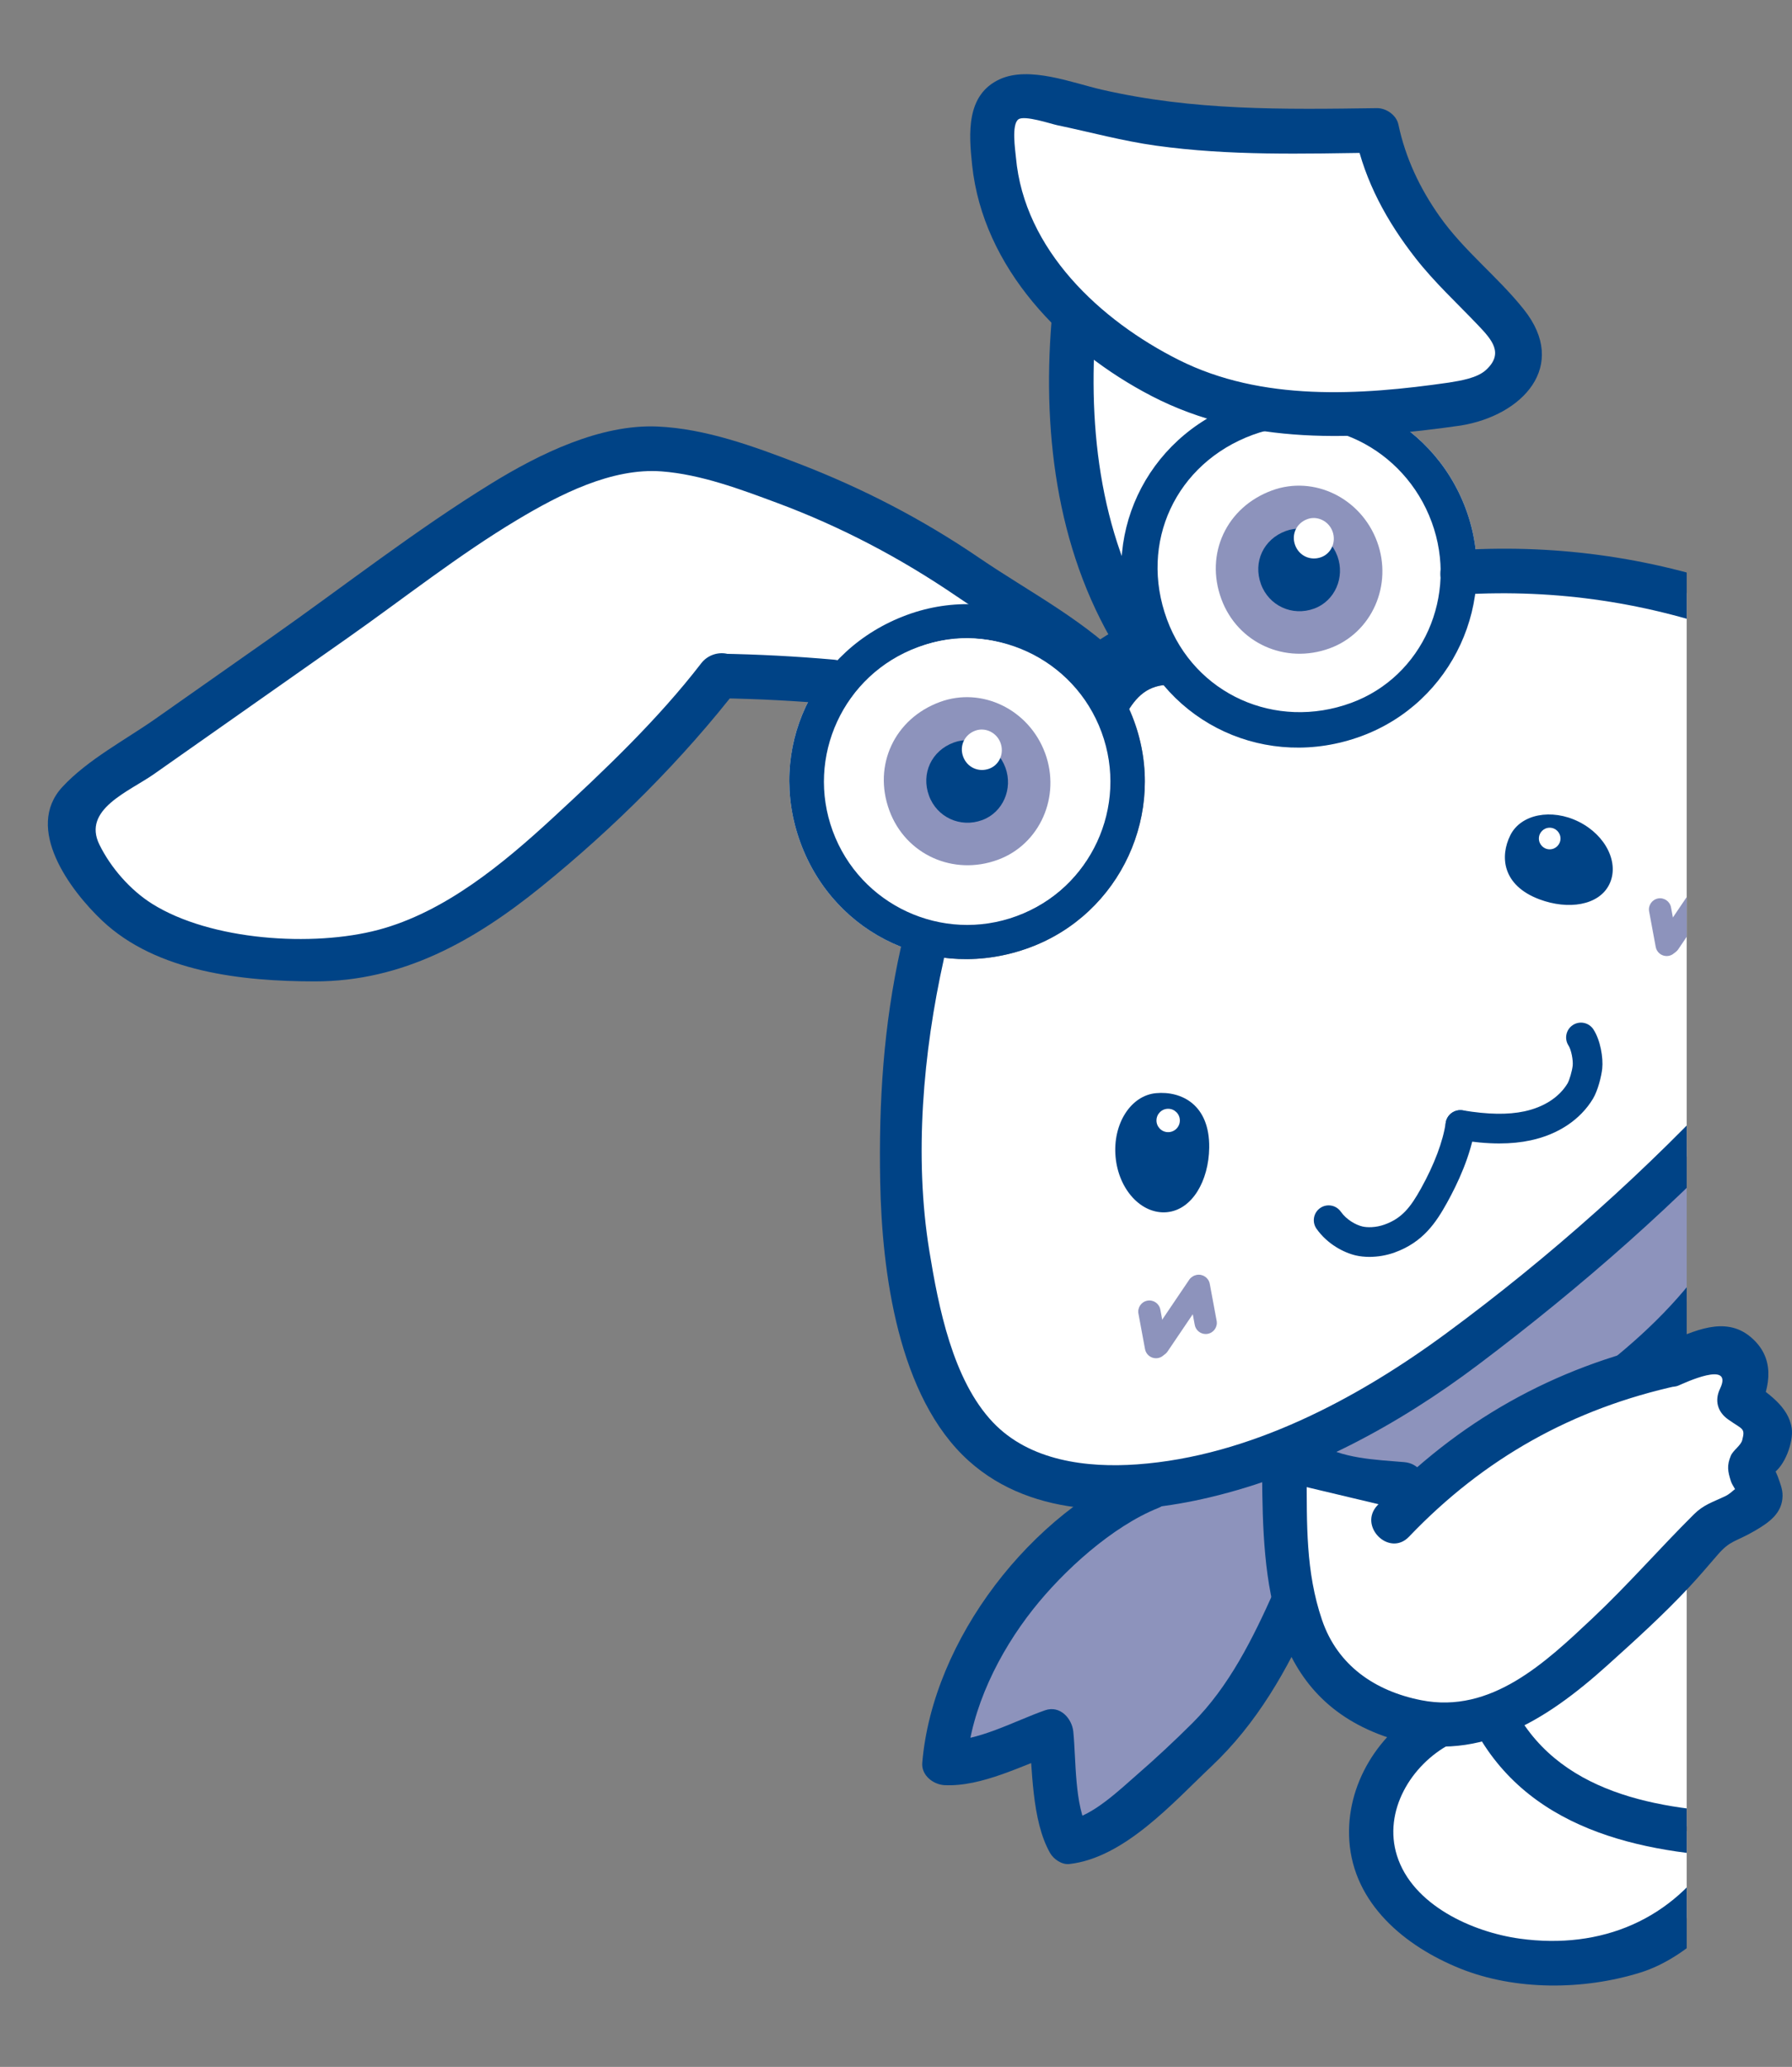 <?xml version="1.0" encoding="UTF-8"?><svg id="b" xmlns="http://www.w3.org/2000/svg" xmlns:xlink="http://www.w3.org/1999/xlink" viewBox="0 0 241.464 278.441"><rect x="0" y="0" width="241.464" height="278.441" fill="#808080" stroke="none"/><defs><clipPath id="d"><rect width="227.275" height="278.441" fill="none"/></clipPath></defs><g id="c"><g clip-path="url(#d)"><path d="M233.518,204.967c-8.31,10.879-18.741,20.132-30.533,27.086-.518.306-1.122.834-.881,1.385.062.141.173.253.282.362,4.152,4.107,9.161,7.342,14.612,9.439,5.274,2.028,10.889,2.982,16.461,3.923,2.122.359,4.293.718,6.414.348.332-.058.678-.143.921-.376.365-.35.388-.918.379-1.424-.086-4.71-.834-9.381-1.581-14.032-1.344-8.369-2.687-16.739-4.031-25.108-.089-.555-.197-1.147-.59-1.548s-1.176-.458-1.453.03v-.085Z" fill="#fff"/><path d="M193.849,232.384c-4.623,2.163-7.469,6.52-8.62,10.808-1.332,4.959-.099,11.422,6.66,16.04,10.347,7.069,19.904,5.334,27.251,3.893,6.231-1.222,13.128-9.627,14.756-12.454l4.181-3.333c-6.857-.091-13.809-.587-20.262-2.709-6.453-2.122-12.419-6.039-15.579-11.599" fill="#fff"/><path d="M150.261,92.1c-4.246-4.871-15.393-11.184-20.658-14.93-13.822-9.834-33.808-16.211-39.84-16.622l-1.164-.088c-6.568-.624-18.235,5.293-22.918,8.584-16.29,11.45-32.58,22.899-48.871,34.349-3.313,2.329-7.344,4.787-7.37,6.645-.54,4.46,5.467,12.28,10.589,14.907,5.123,2.627,10.95,3.517,16.687,3.986,5.032.412,10.171.519,15.052-.773,3.008-.796,5.858-2.11,8.575-3.628,9.912-5.538,18.039-13.718,26.024-21.789,3.752-3.793,7.518-7.6,10.711-11.874v.197c5.104.06,10.206.327,15.288.802" fill="#fff"/><path d="M146.012,46.539c-.81,5.032-1.159,11.578.062,16.527s1.986,10.157,4.212,14.743c-.12-2.02,3.004-5.731,4.173-7.383,2.84-4.012,6.265-7.609,10.133-10.641.942-.739,1.938-1.474,2.527-2.517-3.169-1.418-6.339-2.837-9.508-4.255-2.992-1.339-6.007-2.691-8.674-4.597-.871-.623-1.752-1.379-2.003-2.42l-.922.544Z" fill="#fff"/><path d="M144.678,43.415c-.8,8.608.112,15.361,1.299,23.924,1.187,8.564,3.076,12.422,7.792,19.668l-9.092-43.592Z" fill="#fff"/><path d="M196.066,54.427c-9.793,1.465-23.381,2.414-33.254-.998-7.217-2.494-17.065-8.493-22.56-16.198-6.609-9.268-6.476-15.439-6.474-20.586.001-2.564,2.652-3.461,2.652-3.461,2.771-.713,13.81,2.735,19.323,3.436,13.85,1.762,14.402,1.136,29.782.949,1.37,7.15,5.819,14.964,15.74,24.109,1.228,1.132,3.31,3.576,3.658,5.21.451,2.117.066,2.689-1.438,4.246-1.504,1.557-5.275,3.087-7.43,3.291Z" fill="#fff"/><path d="M236.303,83.107c-12.085-4.614-24.431-8.387-37.335-7.483l-22.82-5.686c1.356-.499,2.891.26,3.398,1.642.528,1.434-.16,2.979-1.516,3.478-1.445.531-2.985-.169-3.521-1.625-.526-1.429.169-2.954,1.638-3.495l-2.904,1.601c-2.997,1.101-4.429,4.177-3.33,7.164,1.068,2.905,4.217,4.366,7.17,3.28,2.786-1.025,4.172-4.214,3.124-7.065-1.063-2.89-4.178-4.405-6.964-3.38l-1.864-5.464c-6.119,2.249-9.049,8.527-6.809,14.62,2.179,5.925,8.601,8.85,14.624,6.635,5.661-2.082,8.507-8.524,6.364-14.353-2.167-5.892-8.519-8.985-14.179-6.903l-2.569-7.5c-10.389,3.82-15.367,14.531-11.567,24.868,3.704,10.074,14.626,14.995,24.843,11.238,9.616-3.535,14.467-14.456,10.827-24.354-3.672-9.99-14.487-15.288-24.103-11.753l-1.867-4.231c-12.66,4.655-18.967,18.142-14.352,30.696,4.62,12.565,18.175,18.79,30.835,14.135,12.303-4.524,18.629-18.254,14.11-30.546-4.565-12.416-18.29-18.808-30.593-14.284l-10.001,29.123c-3.677-10.002,1.449-21.093,11.452-24.77,10.002-3.678,21.093,1.449,24.77,11.451,3.678,10.002-1.449,21.093-11.451,24.77-10.002,3.678-21.093-1.449-24.77-11.452l.846,8.778c-3.066-.037-4.706,1.51-6.172,4.176-.689,1.254-2.57,1.207-3.588.345-1.229-1.041-1.214-2.591-.528-3.838,2.066-3.76,5.316-6.169,9.604-6.117,3.272.038,3.994,5.474.683,5.434l-35.577-9.407c12.303-4.524,26.028,1.868,30.593,14.284,4.519,12.292-1.806,26.023-14.11,30.546-12.66,4.655-26.215-1.57-30.835-14.135-4.616-12.554,1.692-26.041,14.352-30.696l1.867,4.231c9.616-3.535,20.431,1.763,24.103,11.753,3.64,9.898-1.211,20.819-10.827,24.354-10.216,3.756-21.139-1.165-24.843-11.238-3.801-10.339,1.178-21.048,11.567-24.868l2.569,7.5c5.661-2.082,12.013,1.011,14.179,6.903,2.143,5.828-.703,12.272-6.364,14.353-6.024,2.215-12.445-.71-14.624-6.635-2.239-6.092.691-12.371,6.809-14.62l1.864,5.464c2.786-1.025,5.901.49,6.964,3.38,1.048,2.851-.338,6.04-3.124,7.065-2.952,1.085-6.102-.376-7.17-3.28-1.099-2.987.333-6.063,3.33-7.164l2.904-1.601c-1.469.54-2.164,2.065-1.638,3.495.535,1.457,2.075,2.156,3.521,1.625,1.355-.498,2.043-2.044,1.516-3.476-.508-1.383-2.042-2.142-3.399-1.643l-19.205,13.528c-3.677-10.002,1.449-21.092,11.452-24.77,10.002-3.677,21.093,1.449,24.77,11.451,3.678,10.002-1.449,21.093-11.451,24.77-10.002,3.678-21.093-1.449-24.77-11.452l12.061,16.51c-2.815,12.442-3.029,18.764-2.517,37.091.751,5.656,2.02,11.242,3.788,16.667,1.285,3.945,2.887,7.892,5.642,10.993,6.6,7.427,18.006,8.154,27.767,6.298,15.244-2.899,29.225-10.672,41.375-20.324,12.15-9.652,25.124-20.787,35.569-32.264" fill="#fff"/><path d="M232.815,167.486c-3.114,5.528-7.319,10.439-12.303,14.365l-25.602,18.122c-2.092-.169-14.801-2.768-16.876-3.077-2.491-.371,21.744-11.905,56.234-49.815" fill="#8d93bc"/><path d="M154.262,200.26c-4.375,1.514-10.184,6.666-13.634,9.753-5.668,5.07-7.093,7.865-12.247,17.901-1.353,2.634-1.829,5.69-2.109,9.575,1.325.284,2.684-.17,3.962-.618,3.401-1.191,6.992-2.389,10.394-3.58.459,4.675.984,9.334,1.95,13.931.073.348.184.744.507.892.281.129.609.015.896-.1,6.732-2.702,11.923-8.318,17.264-13.227,2.832-2.603,9.101-8.609,10.808-17.126.28-1.396-.396-17.428.776-20.083" fill="#8d93bc"/><path d="M174.36,199.487c4.288,2.812,9.899,3.058,14.866,3.487,3.846.332,3.824-5.67,0-6-3.918-.338-8.453-.448-11.838-2.668-3.238-2.124-6.248,3.069-3.028,5.181h0Z" fill="#004386"/><path d="M154.464,197.367c-15.479,6.225-28.819,23.555-30.193,40.121-.139,1.673,1.489,2.926,3,3,5.026.247,10.487-2.683,15.153-4.305-1.266-.964-2.532-1.929-3.798-2.893.5,4.973.357,11.924,2.867,16.337.477.838,1.583,1.598,2.59,1.486,7.43-.829,13.991-8.291,19.138-13.144,6.149-5.798,10.214-12.959,13.644-20.623,1.564-3.495-3.605-6.55-5.181-3.028-2.839,6.346-6.055,12.88-11.036,17.835-2.391,2.378-4.896,4.717-7.444,6.929-2.153,1.869-6.115,5.697-9.121,6.032.863.495,1.727.991,2.59,1.486-1.922-3.38-1.667-9.515-2.048-13.309-.18-1.795-1.79-3.59-3.798-2.893-4.03,1.4-9.245,4.302-13.558,4.09l3,3c.612-7.377,4.328-14.871,8.928-20.69,4.141-5.238,10.671-11.157,16.859-13.645,3.538-1.423,1.993-7.228-1.595-5.786h0Z" fill="#004386"/><path d="M231.677,167.189c-3.653,6.238-9.07,11.671-14.68,16.175-3.011,2.418,1.259,6.639,4.243,4.243,6-4.818,11.712-10.719,15.618-17.39,1.955-3.339-3.229-6.362-5.181-3.028h0Z" fill="#004386"/><path d="M162.934,154.628c-.066,4.445-2.292,8.365-5.708,8.674-3.415.309-6.508-3.03-6.908-7.458-.401-4.428,2.042-8.269,5.456-8.578,3.415-.31,7.247,1.533,7.16,7.361" fill="#004386"/><circle cx="157.404" cy="150.944" r="1.575" fill="#fff"/><path d="M207.443,121.159c3.851,1.438,7.976.839,9.391-1.998,1.414-2.837-.421-6.624-4.099-8.459-3.679-1.835-7.809-1.023-9.224,1.814-1.416,2.837-1.117,6.758,3.932,8.643" fill="#004386"/><circle cx="208.813" cy="112.962" r="1.456" fill="#fff"/><path d="M184.52,169.323c-.643,0-1.265-.065-1.837-.198-1.592-.37-3.816-1.507-5.286-3.59-.637-.902-.422-2.15.48-2.787s2.15-.421,2.787.48c.771,1.092,2.023,1.791,2.923,2,.629.146,1.787.167,2.969-.258,2.338-.84,3.494-2.304,4.927-4.883,1.781-3.207,2.96-6.339,3.318-8.818.158-1.093,1.169-1.85,2.266-1.693,1.093.158,1.851,1.172,1.693,2.266-.546,3.778-2.357,7.626-3.78,10.188-1.463,2.633-3.214,5.319-7.071,6.704-1.081.389-2.265.589-3.389.589Z" fill="#004386"/><path d="M202.045,154.042c-1.679,0-3.521-.171-5.591-.513-1.09-.181-1.827-1.21-1.647-2.3.18-1.09,1.205-1.823,2.299-1.647,3.434.567,6.075.608,8.309.13,2.615-.562,4.675-1.894,5.8-3.752.252-.416.625-1.701.699-2.413.073-.689-.186-2.116-.559-2.687-.605-.924-.347-2.163.577-2.769s2.164-.347,2.769.577c.943,1.438,1.346,3.822,1.192,5.296-.102.973-.572,2.938-1.256,4.067-1.702,2.811-4.679,4.796-8.383,5.59-1.302.279-2.689.42-4.209.42Z" fill="#004386"/><path d="M155.761,182.977c-.708,0-1.339-.504-1.473-1.227l-.888-4.782c-.151-.814.386-1.597,1.201-1.748.816-.154,1.598.386,1.749,1.201l.888,4.782c.151.814-.386,1.597-1.201,1.748-.093.018-.185.025-.276.025Z" fill="#8d93bc"/><path d="M162.46,179.713c-.708,0-1.339-.504-1.473-1.226l-.927-4.988c-.151-.814.386-1.598,1.201-1.749.808-.15,1.598.386,1.749,1.2l.927,4.988c.151.814-.386,1.598-1.201,1.749-.092.018-.185.025-.276.025Z" fill="#8d93bc"/><path d="M156.078,182.729c-.289,0-.582-.083-.839-.258-.687-.464-.866-1.396-.402-2.083l5.369-7.937c.465-.685,1.397-.867,2.083-.401.687.464.866,1.396.402,2.083l-5.369,7.937c-.29.428-.763.659-1.244.659Z" fill="#8d93bc"/><path d="M224.574,128.795c-.709,0-1.339-.504-1.473-1.227l-.888-4.783c-.151-.814.386-1.597,1.201-1.748.814-.15,1.598.386,1.749,1.201l.888,4.783c.151.814-.386,1.597-1.201,1.748-.093.018-.185.025-.275.025Z" fill="#8d93bc"/><path d="M231.274,125.531c-.709,0-1.339-.504-1.473-1.227l-.926-4.989c-.151-.814.386-1.597,1.201-1.748.816-.157,1.598.386,1.749,1.201l.926,4.989c.151.814-.386,1.597-1.201,1.748-.093.018-.185.025-.275.025Z" fill="#8d93bc"/><path d="M224.891,128.547c-.289,0-.582-.083-.839-.258-.687-.464-.866-1.396-.402-2.083l5.369-7.937c.463-.686,1.396-.867,2.083-.401.687.464.866,1.396.402,2.083l-5.369,7.937c-.29.429-.762.659-1.244.659Z" fill="#8d93bc"/><path d="M122.212,82.838c-12.66,4.655-18.967,18.142-14.352,30.696,4.62,12.565,18.175,18.79,30.835,14.135,12.303-4.524,18.629-18.254,14.11-30.546-4.565-12.416-18.29-18.808-30.593-14.284M124.079,87.069c9.616-3.535,20.431,1.763,24.103,11.753,3.64,9.898-1.211,20.819-10.827,24.354-10.216,3.756-21.139-1.165-24.843-11.238-3.801-10.339,1.178-21.048,11.567-24.868" fill="#004386"/><path d="M156.944,83.467c3.677,10.002,14.768,15.13,24.77,11.452,10.002-3.677,15.13-14.768,11.451-24.77-3.677-10.002-14.768-15.13-24.77-11.451-10.002,3.677-15.129,14.767-11.452,24.77" fill="#fff"/><path d="M166.945,54.344c-12.66,4.655-18.967,18.142-14.352,30.696,4.62,12.565,18.175,18.79,30.835,14.135,12.303-4.524,18.629-18.254,14.11-30.546-4.565-12.416-18.29-18.808-30.593-14.284M168.811,58.575c9.616-3.535,20.431,1.763,24.103,11.753,3.64,9.898-1.211,20.819-10.827,24.354-10.216,3.756-21.139-1.165-24.843-11.238-3.8-10.337,1.178-21.048,11.567-24.868" fill="#004386"/><path d="M171.38,66.076c-6.119,2.249-9.049,8.527-6.809,14.62,2.179,5.925,8.601,8.85,14.624,6.635,5.661-2.082,8.507-8.524,6.364-14.353-2.167-5.892-8.519-8.985-14.179-6.903" fill="#8d93bc"/><path d="M173.244,71.54c-2.997,1.101-4.429,4.177-3.33,7.164,1.068,2.905,4.217,4.366,7.17,3.28,2.786-1.025,4.172-4.214,3.124-7.065-1.063-2.89-4.178-4.405-6.964-3.38" fill="#004386"/><path d="M176.149,69.938c-1.469.54-2.164,2.065-1.638,3.495.535,1.457,2.075,2.156,3.521,1.625,1.355-.498,2.043-2.044,1.516-3.478-.508-1.382-2.042-2.141-3.398-1.642" fill="#fff"/><path d="M112.211,111.961c3.677,10.002,14.768,15.13,24.77,11.452,10.002-3.677,15.13-14.768,11.451-24.77-3.677-10.002-14.767-15.129-24.77-11.451-10.002,3.678-15.129,14.767-11.452,24.77" fill="#fff"/><path d="M126.647,94.569c-6.119,2.249-9.048,8.528-6.809,14.62,2.179,5.925,8.601,8.85,14.624,6.635,5.661-2.081,8.507-8.524,6.364-14.353-2.167-5.892-8.519-8.985-14.179-6.903" fill="#8d93bc"/><path d="M128.511,100.033c-2.997,1.101-4.429,4.177-3.33,7.164,1.068,2.905,4.217,4.366,7.17,3.28,2.786-1.025,4.172-4.214,3.124-7.065-1.063-2.89-4.178-4.405-6.964-3.38" fill="#004386"/><path d="M131.416,98.432c-1.469.54-2.164,2.065-1.638,3.495.535,1.457,2.075,2.156,3.521,1.625,1.355-.498,2.043-2.044,1.516-3.476-.508-1.383-2.042-2.142-3.399-1.643" fill="#fff"/><path d="M157.789,92.245c-3.066-.037-4.706,1.51-6.172,4.176-.689,1.254-2.57,1.207-3.588.345-1.229-1.041-1.214-2.591-.528-3.838,2.066-3.76,5.316-6.169,9.604-6.117,3.272.038,3.994,5.474.683,5.434" fill="#004386"/><path d="M121.379,127.673c-2.337,10.498-2.982,20.811-2.777,31.553.229,12.056,2.374,28.998,11.955,37.597,8.751,7.853,21.689,7.448,32.44,4.895,13.209-3.137,25.429-9.768,36.213-17.893,13.828-10.419,27.083-22.021,38.807-34.771,2.61-2.838-1.622-7.092-4.243-4.243-11.719,12.745-24.982,24.563-38.929,34.829-11.984,8.821-26.498,16.545-41.605,17.632-6.811.49-14.506-.46-19.446-5.662-5.43-5.718-7.34-15.561-8.569-23.085-2.074-12.698-.844-26.751,1.94-39.255.837-3.762-4.946-5.368-5.786-1.595h0Z" fill="#004386"/><path d="M196.975,80.089c12.795-.762,25.266,1.101,37.287,5.547,3.627,1.341,5.192-4.456,1.595-5.786-12.477-4.614-25.604-6.551-38.882-5.761-3.837.228-3.863,6.23,0,6h0Z" fill="#004386"/><path d="M152.383,89.979c-5.713-6.161-13.561-10.132-20.433-14.818-7.649-5.216-15.745-9.405-24.39-12.728-5.989-2.302-12.475-4.687-18.96-4.972-7.728-.34-15.936,3.701-22.362,7.652-10.26,6.309-19.909,13.88-29.764,20.807-5.159,3.626-10.317,7.251-15.476,10.877-4.091,2.876-9.174,5.522-12.596,9.221-5.159,5.578,1.043,13.923,5.36,18.002,7.365,6.959,18.948,8.177,28.641,8.189,11.852.014,21.542-5.474,30.543-12.759,9.7-7.849,19.106-17.183,26.722-27.068-1.863-.505-3.727-1.009-5.59-1.514v.197c0,1.642,1.375,2.973,3,3,5.109.086,10.198.353,15.288.802,3.845.339,3.823-5.663,0-6-5.09-.449-10.179-.716-15.288-.802l3,3v-.197c0-3.249-3.892-3.718-5.59-1.514-5.819,7.552-12.996,14.378-19.998,20.829-6.686,6.16-14.542,12.702-23.52,15.084-8.834,2.344-22.571,1.443-30.462-3.503-2.948-1.848-5.583-4.866-7.112-7.975-2.343-4.764,3.982-7.139,7.371-9.521,8.688-6.106,17.376-12.213,26.064-18.319,7.563-5.316,14.965-11.195,22.901-15.939,5.64-3.372,12.698-7.024,19.447-6.503,5.264.406,10.569,2.396,15.474,4.219,8.638,3.211,16.663,7.433,24.266,12.618,6.453,4.401,13.858,8.098,19.219,13.88,2.631,2.838,6.866-1.413,4.243-4.243h0Z" fill="#004386"/><path d="M141.678,43.415c-1.252,15.619.946,31.828,9.501,45.106,2.084,3.235,7.28.23,5.181-3.028-8.027-12.459-9.856-27.435-8.682-42.078.309-3.849-5.693-3.829-6,0h0Z" fill="#004386"/><path d="M195.268,51.534c-12.034,1.738-25.251,2.566-36.422-3.04-10.585-5.311-20.836-14.828-21.953-27.278-.089-.988-.627-4.447.334-5.139.818-.589,4.39.614,5.183.779,4.452.931,8.832,2.137,13.342,2.764,9.974,1.387,19.748,1.087,29.782.949l-2.893-2.202c1.29,6.102,4.273,11.518,8.092,16.403,2.566,3.283,5.56,6.028,8.42,9.03,1.897,1.99,3.513,3.808,1.074,6.042-1.195,1.095-3.408,1.438-4.96,1.691-3.801.62-2.188,6.403,1.595,5.786,8.257-1.347,14.547-7.974,8.486-15.606-3.542-4.46-8.099-7.909-11.412-12.626-2.641-3.76-4.558-7.815-5.509-12.315-.267-1.263-1.637-2.22-2.893-2.202-12.659.174-24.677.361-37.112-2.5-3.918-.901-9.733-3.213-13.703-1.398-4.577,2.093-4.176,7.334-3.733,11.538,1.466,13.909,12.257,24.958,24.194,31.145,12.944,6.709,27.642,5.992,41.683,3.964,3.807-.55,2.188-6.332-1.595-5.786Z" fill="#004386"/><path d="M199.646,234.545c8.149,13.136,24.2,15.523,38.431,15.794,3.862.074,3.863-5.926,0-6-11.918-.227-26.326-1.66-33.25-12.822-2.031-3.275-7.224-.265-5.181,3.028h0Z" fill="#004386"/><path d="M192.335,229.794c-6.539,3.493-11.031,10.645-10.521,18.179.576,8.498,7.488,14.209,14.904,17.204,7.449,3.008,16.663,2.942,24.325.553,6.372-1.986,12.028-7.992,15.444-13.545,2.029-3.298-3.159-6.315-5.181-3.028-5.827,9.473-15.559,13.506-26.486,12.013-6.405-.875-14.491-4.518-16.586-11.191-1.884-6,1.911-12.218,7.13-15.005,3.407-1.82.38-7.001-3.028-5.181h0Z" fill="#004386"/><path d="M150.267,91.997c-.372.291.506-.36.59-.419.327-.226.659-.444.997-.654.676-.419,1.374-.798,2.088-1.15,1.41-.696,1.912-2.809,1.076-4.105-.931-1.444-2.596-1.821-4.105-1.076-1.761.869-3.344,1.952-4.889,3.161-1.242.972-1.095,3.237,0,4.243,1.317,1.209,2.917,1.037,4.243,0h0Z" fill="#004386"/></g><path d="M187.531,203.065c11.773-6.522,22.632-16.136,37.86-19.314h0c2.646-1.028,4.47-2.286,7.305-2.116.36.022,2.498,1.249,2.717,3.251.187,1.714-.571,2.531-1.061,3.726,1.781,1.271,4.183,2.872,4.183,4.59,0,1.349-2.926,4.301-2.781,4.698,1.118,3.074,1.562,5.032.897,5.833-.696.838-3.831,1.231-5.583,1.552l-.306.995c-6.54,7.535-5.183,5.464-16.073,15.74-1.576,1.487-8.742,7.268-10.697,8.203-2.085.998-7.859,2.379-10.143,2.162-5.058-.483-8.266-1.753-12.547-4.489-4.468-2.856-5.874-7.845-7.24-12.969s-.428-9.884-.499-15.186" fill="#fff"/><path d="M189.861,207.015c10.085-10.562,22.062-17.258,36.327-20.371-1.266-.964-2.532-1.929-3.798-2.893h0c0,1.745,1.953,3.669,3.798,2.894.68-.286,7.464-3.5,5.573.453-.75,1.568-.336,3.094,1.076,4.105,1.953,1.397,2.358,1.121,1.921,2.804-.192.738-1.225,1.364-1.533,2.093-.563,1.335-.416,2.116.008,3.443.202.633.801,1.247.89,1.927-.215-1.639-.314-.545-1.696.109-1.707.809-2.87,1.121-4.202,2.445-4.652,4.625-8.897,9.515-13.704,14.034-6.298,5.921-13.6,12.842-23.006,10.988-6.245-1.231-11.284-4.681-13.373-10.796-2.23-6.528-2.044-13.017-2.078-19.815-.02-3.86-6.02-3.868-6,0,.075,14.738.892,30.321,17.082,35.672,11.634,3.846,21.11-2.263,29.453-9.776,3.745-3.372,7.556-6.82,10.997-10.511,1.31-1.405,2.561-2.869,3.814-4.324,1.772-2.058,2.385-1.72,5.064-3.288,1.854-1.086,3.673-2.313,3.719-4.676.018-.908-.346-1.783-.645-2.618-.22-.546-.46-1.083-.719-1.611-.567-1.265-.587-.838-.062,1.281,1.711-.964,2.925-4.341,2.659-6.179-.43-2.969-3.329-4.786-5.562-6.383l1.076,4.105c1.673-3.496,2.251-7.265-1.076-10.036-3.456-2.879-7.674-.743-11.272.769,1.266.964,2.532,1.929,3.798,2.893h0c0-2.034-1.91-3.306-3.798-2.894-15.227,3.322-28.215,10.645-38.975,21.914-2.667,2.793,1.57,7.042,4.243,4.243h0Z" fill="#004386"/></g></svg>